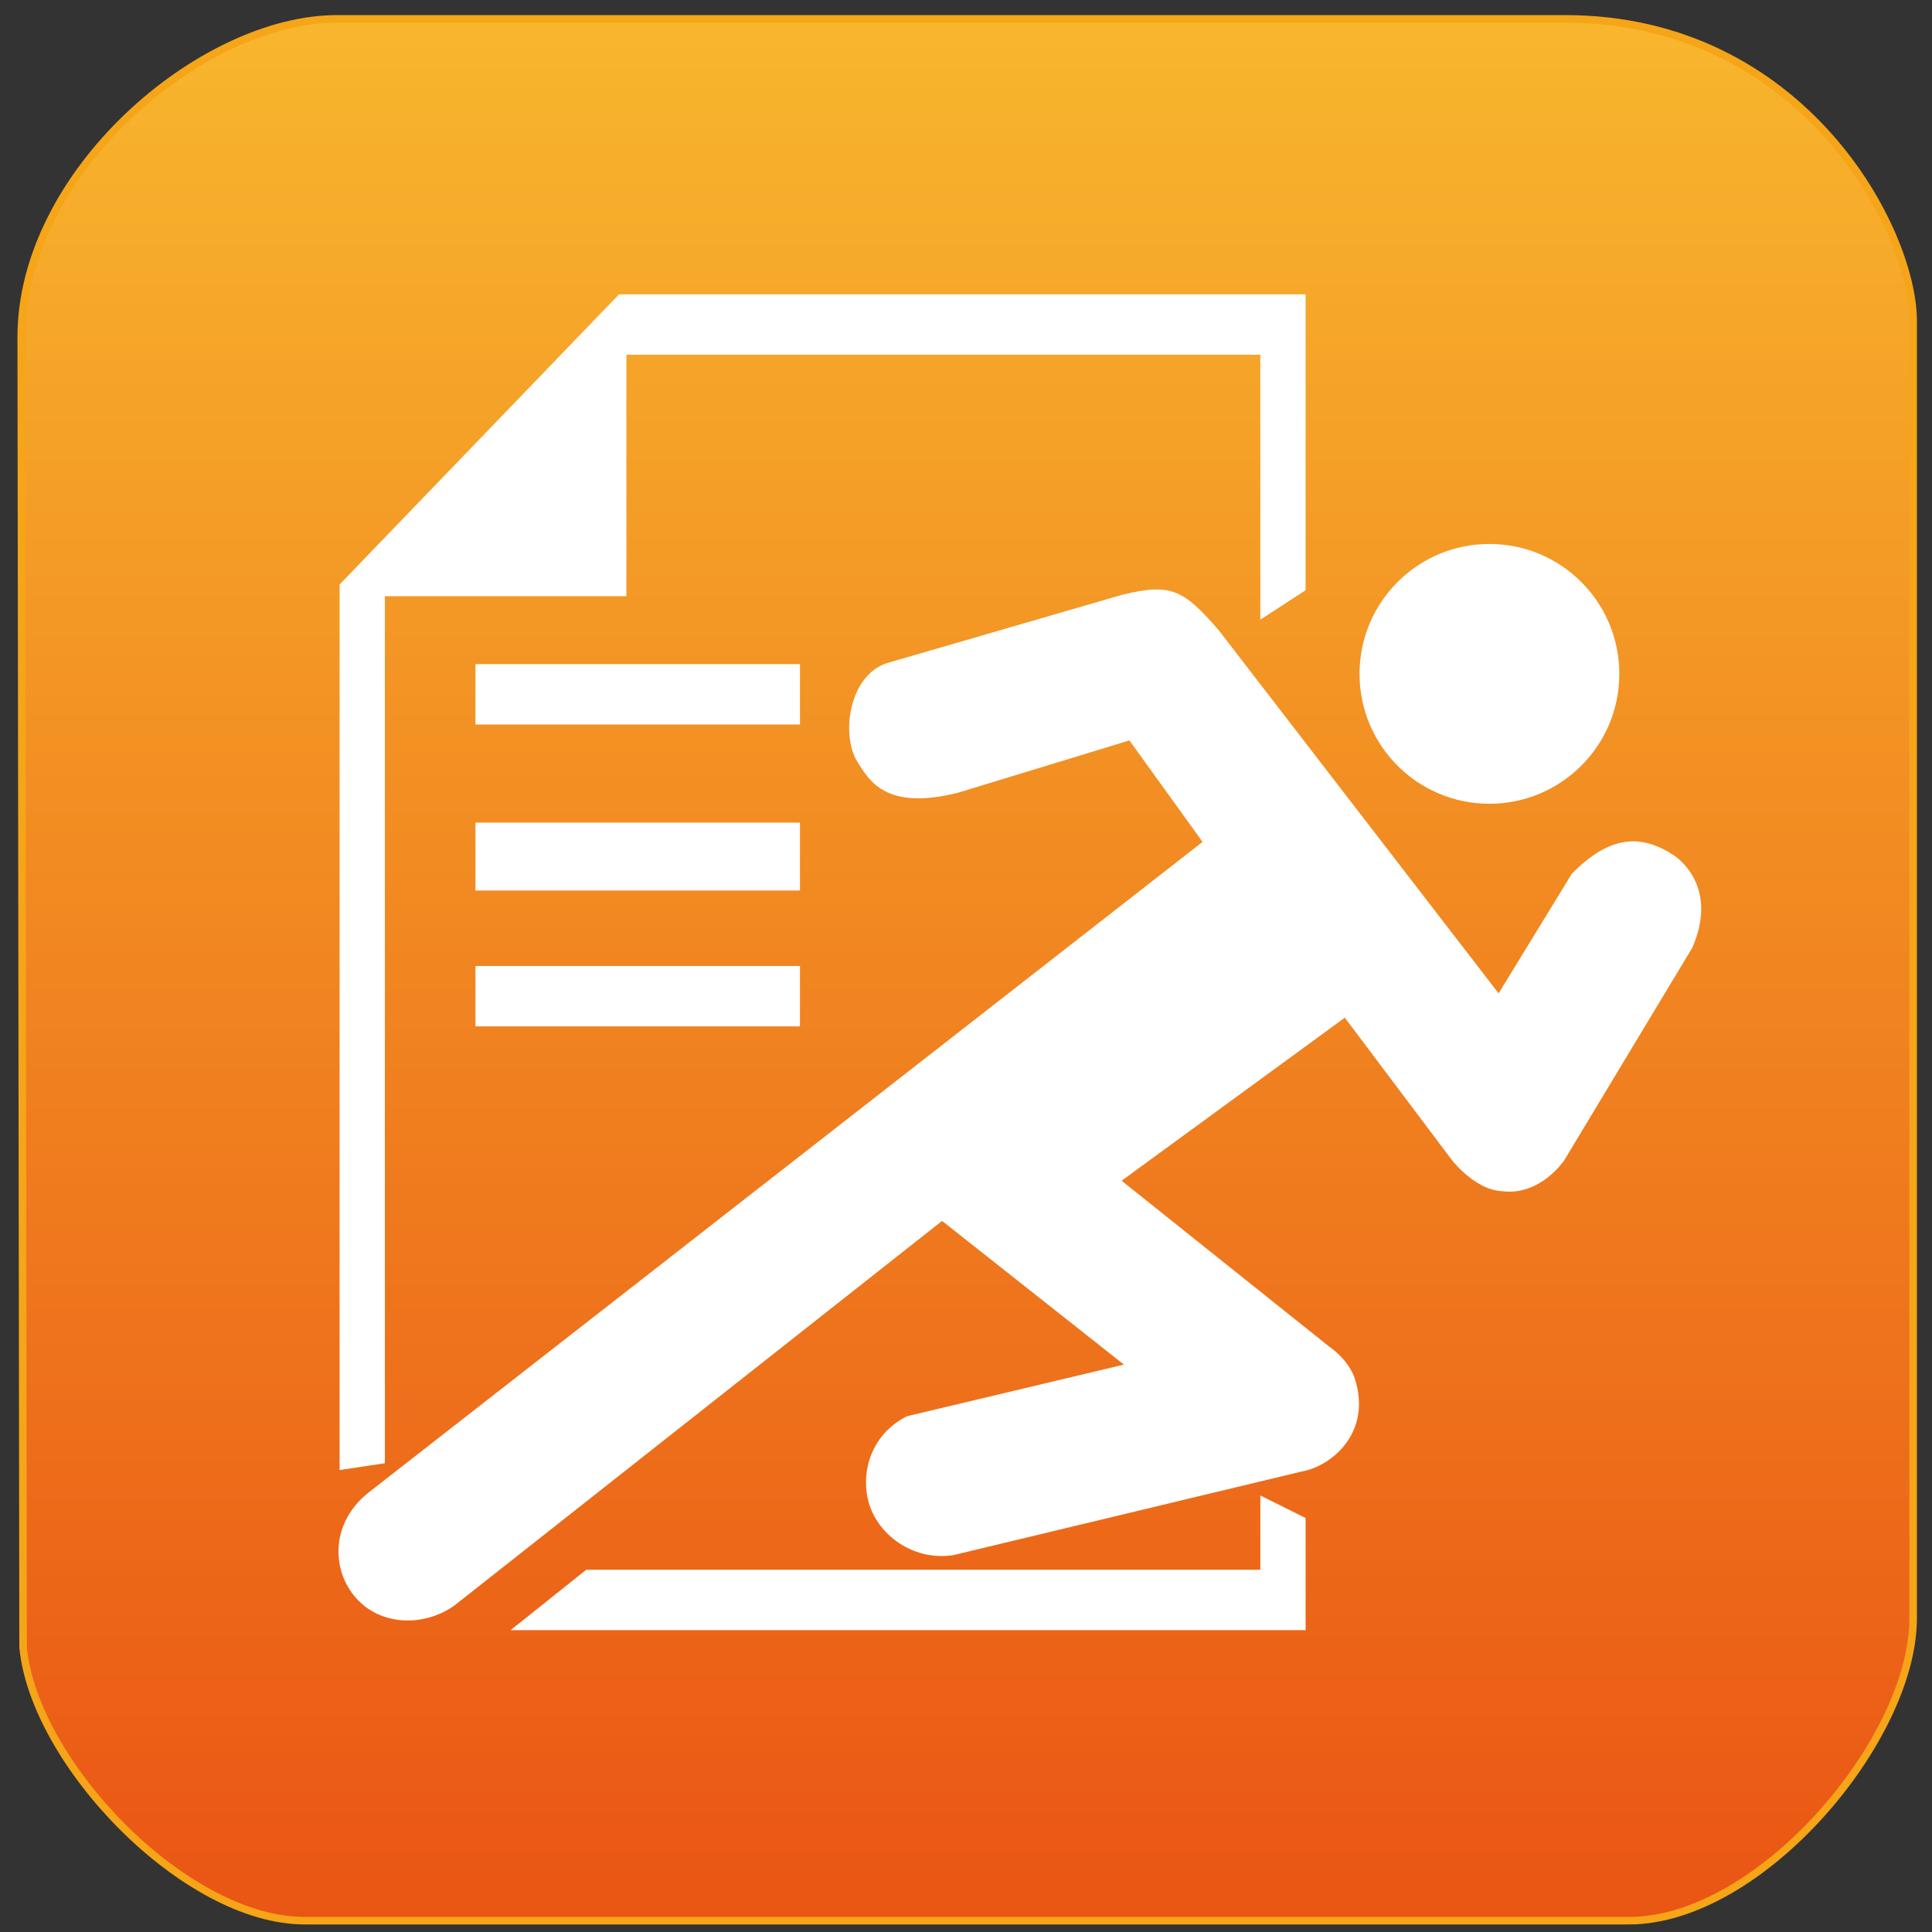 <?xml version="1.0" encoding="utf-8"?>
<!-- Generator: Adobe Illustrator 17.0.0, SVG Export Plug-In . SVG Version: 6.00 Build 0)  -->
<!DOCTYPE svg PUBLIC "-//W3C//DTD SVG 1.1//EN" "http://www.w3.org/Graphics/SVG/1.1/DTD/svg11.dtd">
<svg version="1.1" id="图层_1" xmlns="http://www.w3.org/2000/svg" xmlns:xlink="http://www.w3.org/1999/xlink" x="0px" y="0px"
	 width="256px" height="256px" viewBox="0 0 256 256" enable-background="new 0 0 256 256" xml:space="preserve">
<rect x="0" y="0" width="256" height="256" fill="#333333" stroke="none"/>
<g>
	<g>
		<defs>
			<path id="SVGID_1_" d="M253.5,214.457c0,16.066-20.251,40.043-37.661,40.043H40.376c-15.884,0-35.863-20.888-37.316-36.227
				L2.812,44.681C2.812,22.886,26.637,2.5,44.652,2.5h162.746c31.409,0,46.103,27.844,46.103,40.027V214.457z"/>
		</defs>
		<linearGradient id="SVGID_2_" gradientUnits="userSpaceOnUse" x1="128.156" y1="254.5" x2="128.156" y2="2.5">
			<stop  offset="0" style="stop-color:#EA5514"/>
			<stop  offset="1" style="stop-color:#F8B62D"/>
		</linearGradient>
		<use xlink:href="#SVGID_1_"  overflow="visible" fill="url(#SVGID_2_)"/>
		<clipPath id="SVGID_3_">
			<use xlink:href="#SVGID_1_"  overflow="visible"/>
		</clipPath>
		<use xlink:href="#SVGID_1_"  overflow="visible" fill="none" stroke="#F5A517" stroke-miterlimit="10"/>
	</g>
</g>
<polygon fill="none" points="94,62 94,89 67,89 67,199 165,199 165,190.161 159,186.957 159,95.8 165,91.61 165,62 "/>
<g>
	<g>
		<g>
			<circle fill="#FFFFFF" cx="197.357" cy="89.291" r="17.212"/>
			<path fill="#FFFFFF" d="M208.27,115.784l-9.697,15.844L161.49,83.513c-4.712-5.433-6.321-6.273-12.816-4.697l-31.201,9.064
				c-5.057,1.724-6.007,9.563-3.907,12.987c1.661,2.71,3.907,6.551,13.391,4.168l22.696-6.926l9.692,13.446L48.863,197.749
				c-4.827,3.793-5.057,9.783-1.981,13.65c3.077,3.866,8.876,4.394,13.244,1.406l64.703-51.027l24.096,19.039l-28.772,6.846
				c-4.099,2.107-5.842,6.171-5.312,10.153c0.679,5.106,5.851,9.128,11.491,8.246l46.149-11.08c3.956-0.69,9.352-5.161,7.032-12.327
				c0,0-0.611-2.258-3.406-4.238l-27.488-21.963l29.574-21.606l14.166,18.834c-0.562-0.756,2.74,4.007,6.709,4.157
				c4.996,0.654,8.177-4.053,8.177-4.053l17.004-28.227c3.333-7.7-1.394-11.537-2.538-12.279
				C217.459,110.52,213.322,110.635,208.27,115.784z"/>
		</g>
	</g>
	<g>
		<polygon fill="#FFFFFF" points="173,78.205 173,39 82.027,39 45,77.444 45,194.786 51,193.886 51,79 83,79 83,47 167,47 
			167,82.111 		"/>
		<polygon fill="#FFFFFF" points="173,216 173,201.146 167,198.159 167,208 77.679,208 67.662,216 		"/>
	</g>
	<rect x="63" y="88" fill="#FFFFFF" width="43" height="8"/>
	<rect x="63" y="109" fill="#FFFFFF" width="43" height="9"/>
	<rect x="63" y="128" fill="#FFFFFF" width="43" height="8"/>
</g>
</svg>
